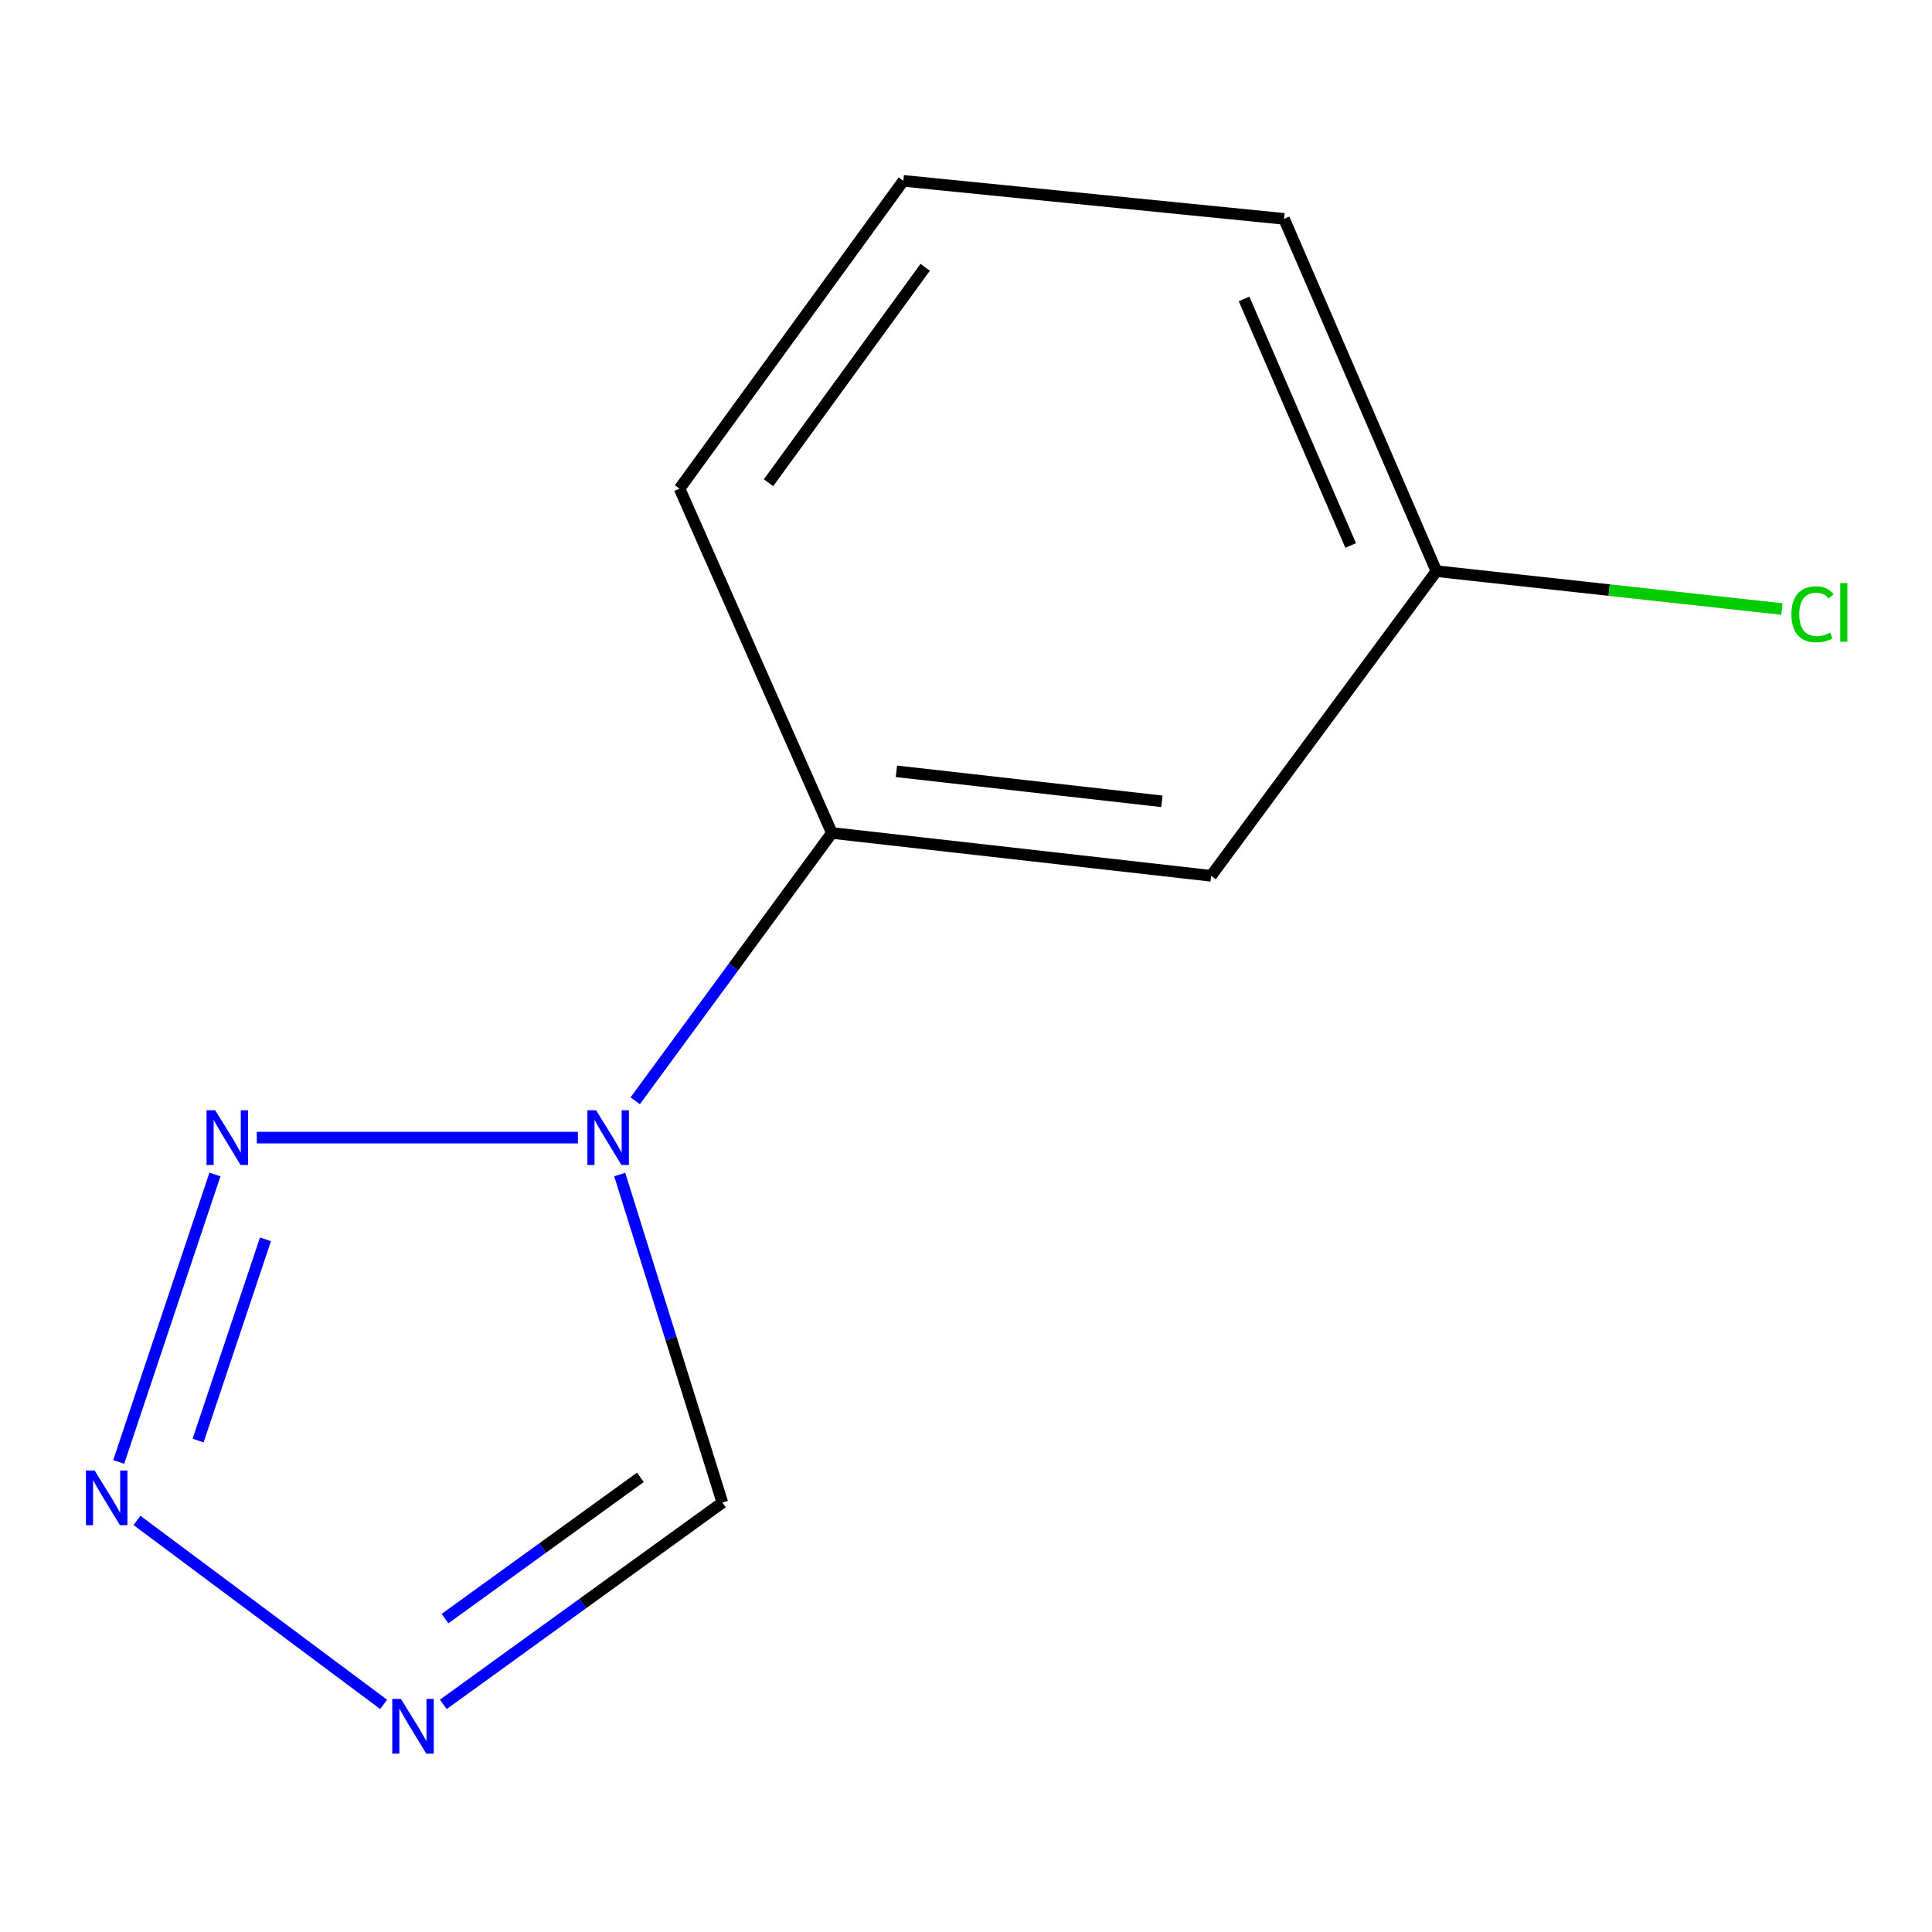 <?xml version='1.0' encoding='iso-8859-1'?>
<svg version='1.1' baseProfile='full'
              xmlns='http://www.w3.org/2000/svg'
                      xmlns:rdkit='http://www.rdkit.org/xml'
                      xmlns:xlink='http://www.w3.org/1999/xlink'
                  xml:space='preserve'
width='1000px' height='1000px' viewBox='0 0 1000 1000'>
<!-- END OF HEADER -->
<rect style='opacity:1.0;fill:#FFFFFF;stroke:none' width='1000' height='1000' x='0' y='0'> </rect>
<path class='bond-0' d='M 299.117,588.826 L 132.919,588.826' style='fill:none;fill-rule:evenodd;stroke:#0000FF;stroke-width:6px;stroke-linecap:butt;stroke-linejoin:miter;stroke-opacity:1' />
<path class='bond-3' d='M 320.765,607.934 L 347.333,692.835' style='fill:none;fill-rule:evenodd;stroke:#0000FF;stroke-width:6px;stroke-linecap:butt;stroke-linejoin:miter;stroke-opacity:1' />
<path class='bond-3' d='M 347.333,692.835 L 373.901,777.735' style='fill:none;fill-rule:evenodd;stroke:#000000;stroke-width:6px;stroke-linecap:butt;stroke-linejoin:miter;stroke-opacity:1' />
<path class='bond-4' d='M 328.774,569.775 L 379.674,500.457' style='fill:none;fill-rule:evenodd;stroke:#0000FF;stroke-width:6px;stroke-linecap:butt;stroke-linejoin:miter;stroke-opacity:1' />
<path class='bond-4' d='M 379.674,500.457 L 430.574,431.139' style='fill:none;fill-rule:evenodd;stroke:#000000;stroke-width:6px;stroke-linecap:butt;stroke-linejoin:miter;stroke-opacity:1' />
<path class='bond-1' d='M 111.256,607.901 L 61.436,756.7' style='fill:none;fill-rule:evenodd;stroke:#0000FF;stroke-width:6px;stroke-linecap:butt;stroke-linejoin:miter;stroke-opacity:1' />
<path class='bond-1' d='M 137.406,641.479 L 102.532,745.638' style='fill:none;fill-rule:evenodd;stroke:#0000FF;stroke-width:6px;stroke-linecap:butt;stroke-linejoin:miter;stroke-opacity:1' />
<path class='bond-11' d='M 70.903,786.97 L 198.576,882.19' style='fill:none;fill-rule:evenodd;stroke:#0000FF;stroke-width:6px;stroke-linecap:butt;stroke-linejoin:miter;stroke-opacity:1' />
<path class='bond-2' d='M 229.452,882.185 L 301.676,829.96' style='fill:none;fill-rule:evenodd;stroke:#0000FF;stroke-width:6px;stroke-linecap:butt;stroke-linejoin:miter;stroke-opacity:1' />
<path class='bond-2' d='M 301.676,829.96 L 373.901,777.735' style='fill:none;fill-rule:evenodd;stroke:#000000;stroke-width:6px;stroke-linecap:butt;stroke-linejoin:miter;stroke-opacity:1' />
<path class='bond-2' d='M 230.343,837.785 L 280.9,801.227' style='fill:none;fill-rule:evenodd;stroke:#0000FF;stroke-width:6px;stroke-linecap:butt;stroke-linejoin:miter;stroke-opacity:1' />
<path class='bond-2' d='M 280.9,801.227 L 331.457,764.67' style='fill:none;fill-rule:evenodd;stroke:#000000;stroke-width:6px;stroke-linecap:butt;stroke-linejoin:miter;stroke-opacity:1' />
<path class='bond-5' d='M 430.574,431.139 L 626.87,453.32' style='fill:none;fill-rule:evenodd;stroke:#000000;stroke-width:6px;stroke-linecap:butt;stroke-linejoin:miter;stroke-opacity:1' />
<path class='bond-5' d='M 463.999,399.233 L 601.406,414.759' style='fill:none;fill-rule:evenodd;stroke:#000000;stroke-width:6px;stroke-linecap:butt;stroke-linejoin:miter;stroke-opacity:1' />
<path class='bond-8' d='M 430.574,431.139 L 351.74,252.907' style='fill:none;fill-rule:evenodd;stroke:#000000;stroke-width:6px;stroke-linecap:butt;stroke-linejoin:miter;stroke-opacity:1' />
<path class='bond-6' d='M 626.87,453.32 L 743.485,295.633' style='fill:none;fill-rule:evenodd;stroke:#000000;stroke-width:6px;stroke-linecap:butt;stroke-linejoin:miter;stroke-opacity:1' />
<path class='bond-7' d='M 743.485,295.633 L 832.908,305.433' style='fill:none;fill-rule:evenodd;stroke:#000000;stroke-width:6px;stroke-linecap:butt;stroke-linejoin:miter;stroke-opacity:1' />
<path class='bond-7' d='M 832.908,305.433 L 922.33,315.233' style='fill:none;fill-rule:evenodd;stroke:#00CC00;stroke-width:6px;stroke-linecap:butt;stroke-linejoin:miter;stroke-opacity:1' />
<path class='bond-12' d='M 743.485,295.633 L 664.632,113.284' style='fill:none;fill-rule:evenodd;stroke:#000000;stroke-width:6px;stroke-linecap:butt;stroke-linejoin:miter;stroke-opacity:1' />
<path class='bond-12' d='M 699.112,282.354 L 643.915,154.709' style='fill:none;fill-rule:evenodd;stroke:#000000;stroke-width:6px;stroke-linecap:butt;stroke-linejoin:miter;stroke-opacity:1' />
<path class='bond-9' d='M 351.74,252.907 L 467.567,93.605' style='fill:none;fill-rule:evenodd;stroke:#000000;stroke-width:6px;stroke-linecap:butt;stroke-linejoin:miter;stroke-opacity:1' />
<path class='bond-9' d='M 397.792,249.863 L 478.871,138.352' style='fill:none;fill-rule:evenodd;stroke:#000000;stroke-width:6px;stroke-linecap:butt;stroke-linejoin:miter;stroke-opacity:1' />
<path class='bond-10' d='M 467.567,93.605 L 664.632,113.284' style='fill:none;fill-rule:evenodd;stroke:#000000;stroke-width:6px;stroke-linecap:butt;stroke-linejoin:miter;stroke-opacity:1' />
<path  class='atom-0' d='M 308.526 574.666
L 317.806 589.666
Q 318.726 591.146, 320.206 593.826
Q 321.686 596.506, 321.766 596.666
L 321.766 574.666
L 325.526 574.666
L 325.526 602.986
L 321.646 602.986
L 311.686 586.586
Q 310.526 584.666, 309.286 582.466
Q 308.086 580.266, 307.726 579.586
L 307.726 602.986
L 304.046 602.986
L 304.046 574.666
L 308.526 574.666
' fill='#0000FF'/>
<path  class='atom-1' d='M 111.383 574.666
L 120.663 589.666
Q 121.583 591.146, 123.063 593.826
Q 124.543 596.506, 124.623 596.666
L 124.623 574.666
L 128.383 574.666
L 128.383 602.986
L 124.503 602.986
L 114.543 586.586
Q 113.383 584.666, 112.143 582.466
Q 110.943 580.266, 110.583 579.586
L 110.583 602.986
L 106.903 602.986
L 106.903 574.666
L 111.383 574.666
' fill='#0000FF'/>
<path  class='atom-2' d='M 48.958 761.113
L 58.238 776.113
Q 59.158 777.593, 60.638 780.273
Q 62.118 782.953, 62.198 783.113
L 62.198 761.113
L 65.958 761.113
L 65.958 789.433
L 62.078 789.433
L 52.118 773.033
Q 50.958 771.113, 49.718 768.913
Q 48.518 766.713, 48.158 766.033
L 48.158 789.433
L 44.478 789.433
L 44.478 761.113
L 48.958 761.113
' fill='#0000FF'/>
<path  class='atom-3' d='M 207.511 879.363
L 216.791 894.363
Q 217.711 895.843, 219.191 898.523
Q 220.671 901.203, 220.751 901.363
L 220.751 879.363
L 224.511 879.363
L 224.511 907.683
L 220.631 907.683
L 210.671 891.283
Q 209.511 889.363, 208.271 887.163
Q 207.071 884.963, 206.711 884.283
L 206.711 907.683
L 203.031 907.683
L 203.031 879.363
L 207.511 879.363
' fill='#0000FF'/>
<path  class='atom-8' d='M 927.226 317.946
Q 927.226 310.906, 930.506 307.226
Q 933.826 303.506, 940.106 303.506
Q 945.946 303.506, 949.066 307.626
L 946.426 309.786
Q 944.146 306.786, 940.106 306.786
Q 935.826 306.786, 933.546 309.666
Q 931.306 312.506, 931.306 317.946
Q 931.306 323.546, 933.626 326.426
Q 935.986 329.306, 940.546 329.306
Q 943.666 329.306, 947.306 327.426
L 948.426 330.426
Q 946.946 331.386, 944.706 331.946
Q 942.466 332.506, 939.986 332.506
Q 933.826 332.506, 930.506 328.746
Q 927.226 324.986, 927.226 317.946
' fill='#00CC00'/>
<path  class='atom-8' d='M 952.506 301.786
L 956.186 301.786
L 956.186 332.146
L 952.506 332.146
L 952.506 301.786
' fill='#00CC00'/>
</svg>
